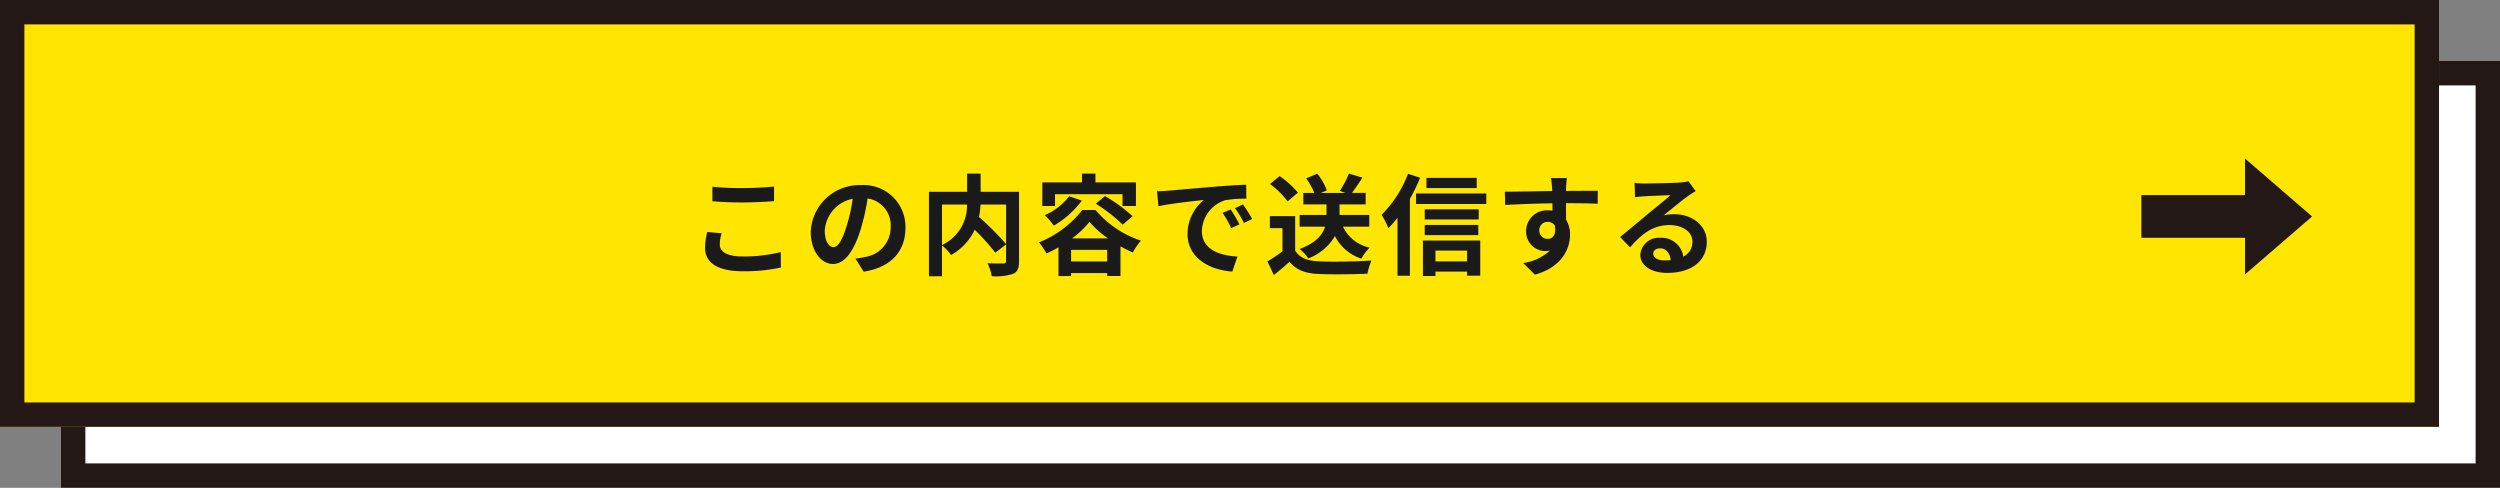 <svg xmlns="http://www.w3.org/2000/svg" width="410" height="80" viewBox="0 0 410 80"><rect x="0" y="0" width="410" height="80" fill="#808080" stroke="none"/><g transform="translate(812 198.001)"><rect width="400" height="70" transform="translate(-802 -188.001)" fill="#fff"/><path d="M4,4V66H396V4H4M0,0H400V70H0Z" transform="translate(-802 -188.001)" fill="#231815"/><rect width="400" height="70" transform="translate(-812 -198.001)" fill="#ffe600"/><path d="M4,4V66H396V4H4M0,0H400V70H0Z" transform="translate(-812 -198.001)" fill="#231815"/><path d="M-80.676-13.086v2.376c1.458.126,3.024.2,4.914.2,1.71,0,3.942-.108,5.2-.216v-2.394c-1.386.144-3.438.252-5.22.252A47.219,47.219,0,0,1-80.676-13.086Zm1.512,7.632-2.358-.216a11.644,11.644,0,0,0-.36,2.592c0,2.466,2.07,3.852,6.192,3.852A27.737,27.737,0,0,0-69.444.162l-.018-2.538a24.715,24.715,0,0,1-6.318.72c-2.592,0-3.69-.828-3.69-1.98A6.633,6.633,0,0,1-79.164-5.454Zm30.15-.882a6.855,6.855,0,0,0-7.272-7.02,8,8,0,0,0-8.262,7.7c0,3.042,1.656,5.238,3.654,5.238,1.962,0,3.51-2.232,4.59-5.868a36.4,36.4,0,0,0,1.08-4.878,4.45,4.45,0,0,1,3.78,4.752,4.885,4.885,0,0,1-4.1,4.824,13.844,13.844,0,0,1-1.674.288l1.35,2.142C-51.336.144-49.014-2.538-49.014-6.336Zm-13.23.45a5.666,5.666,0,0,1,4.572-5.22,27.018,27.018,0,0,1-.954,4.356c-.738,2.43-1.44,3.564-2.2,3.564C-61.524-3.186-62.244-4.068-62.244-5.886Zm29.736-4.284v6.5a46.986,46.986,0,0,0-4.446-4.464A13.642,13.642,0,0,0-36.7-10.17Zm-10.512,0h4.1a7.131,7.131,0,0,1-4.1,6.642Zm12.636-2.088h-6.3v-2.988H-38.9v2.988h-6.264V1.6h2.142V-3.474A8.71,8.71,0,0,1-41.526-1.89a9.343,9.343,0,0,0,3.87-4.14,37.645,37.645,0,0,1,3.384,3.762l1.764-1.368v2.7c0,.324-.108.414-.45.432-.342,0-1.548.018-2.61-.036a7.02,7.02,0,0,1,.7,2.124,9.291,9.291,0,0,0,3.492-.378c.756-.342.99-.936.99-2.088Zm5.9.4h11.07v1.926h2.2v-3.87h-6.642v-1.44h-2.2v1.44h-6.516v3.87h2.088ZM-17.8-10.3a24.4,24.4,0,0,1,4.41,3.438l1.62-1.4a26.409,26.409,0,0,0-4.518-3.294Zm-4.356-1.224a10.487,10.487,0,0,1-4,3.1,13.039,13.039,0,0,1,1.476,1.71,15.123,15.123,0,0,0,4.59-4.1Zm.45,6.912a15.1,15.1,0,0,0,2.88-2.718,15.25,15.25,0,0,0,3.042,2.718Zm-.144,3.78V-2.736h5.922V-.828Zm1.836-8.442a17.045,17.045,0,0,1-7.092,5.31A10.614,10.614,0,0,1-25.9-2.142a18.636,18.636,0,0,0,1.98-1.008V1.566h2.07v-.5h5.922v.486h2.178v-4.86c.684.378,1.368.72,2.016,1.008A12.825,12.825,0,0,1-10.4-4.248,16.55,16.55,0,0,1-17.838-9.27Zm12.258-3.078.234,2.466c2.088-.45,5.76-.846,7.452-1.026A7.2,7.2,0,0,0-2.754-5.346C-2.754-1.44.81.576,4.59.828l.846-2.466C2.376-1.8-.4-2.862-.4-5.832a5.47,5.47,0,0,1,3.816-5.04,18.7,18.7,0,0,1,3.474-.252l-.018-2.3c-1.278.054-3.24.162-5.094.324-3.294.27-6.264.54-7.776.666C-6.336-12.4-7.038-12.366-7.758-12.348ZM4.32-9.36,2.988-8.8a13.888,13.888,0,0,1,1.4,2.5L5.76-6.912A22.342,22.342,0,0,0,4.32-9.36Zm2.016-.828-1.314.612A15.835,15.835,0,0,1,6.5-7.146l1.35-.648A26.925,26.925,0,0,0,6.336-10.188ZM27.054-6.534V-8.46H22.176v-1.728H26.46v-1.89H24.21c.522-.684,1.134-1.584,1.71-2.5l-2.2-.666A17.876,17.876,0,0,1,22.23-12.4l.918.324H19.134l.954-.414a9.314,9.314,0,0,0-1.566-2.736l-1.818.756a11.854,11.854,0,0,1,1.332,2.394h-1.8v1.89h3.8V-8.46h-4.41v1.926H19.8c-.4,1.3-1.44,2.646-4.176,3.654a6.732,6.732,0,0,1,1.422,1.548A8.525,8.525,0,0,0,21.42-5,7.369,7.369,0,0,0,25.758-1.3a7.853,7.853,0,0,1,1.35-1.8,6.289,6.289,0,0,1-4.374-3.438Zm-11.7-5.58a14.414,14.414,0,0,0-3.006-2.718l-1.584,1.3a13.621,13.621,0,0,1,2.9,2.844ZM14.9-8.262H10.746V-6.3h2.07v3.8A23.639,23.639,0,0,1,10.35-.846l1.044,2.232c.99-.756,1.782-1.458,2.574-2.16,1.17,1.4,2.646,1.908,4.86,2,2.142.09,5.76.054,7.92-.054a11.211,11.211,0,0,1,.666-2.16c-2.394.18-6.444.234-8.55.144C16.992-.918,15.642-1.4,14.9-2.61Zm29.772-6.282H36.432v1.674h8.244ZM33.408-15.21A19.151,19.151,0,0,1,29.07-8.478,13.867,13.867,0,0,1,30.186-6.3,17.533,17.533,0,0,0,31.68-7.992v9.5h2.034v-12.6a29.192,29.192,0,0,0,1.674-3.474Zm9.684,12.6V-.846H37.908V-2.61ZM35.856,1.548h2.052V.828h5.184v.666h2.16v-5.76h-9.4Zm.288-6.7h8.784V-6.822H36.144ZM45-9.378H36.144v1.656H45Zm-10.278-2.61v1.728h11.52v-1.728Zm24.732-2.52h-2.61a13.062,13.062,0,0,1,.18,1.566c.018.144.018.324.036.558-2.448.036-5.724.108-7.776.108l.054,2.178c2.214-.126,5.022-.234,7.74-.27.018.4.018.81.018,1.206a4.671,4.671,0,0,0-.72-.054,3.4,3.4,0,0,0-3.6,3.366,3.176,3.176,0,0,0,3.1,3.312,3.849,3.849,0,0,0,.81-.09A8.088,8.088,0,0,1,52.29-.576l1.926,1.908c4.392-1.224,5.76-4.212,5.76-6.552a4.581,4.581,0,0,0-.648-2.466c0-.792-.018-1.782-.018-2.7,2.448,0,4.122.036,5.2.09l.018-2.124c-.936-.018-3.4.018-5.22.018.018-.216.018-.414.018-.558C59.346-13.248,59.418-14.22,59.454-14.508ZM54.936-5.886a1.355,1.355,0,0,1,1.386-1.44,1.327,1.327,0,0,1,1.17.63c.252,1.584-.414,2.16-1.17,2.16A1.344,1.344,0,0,1,54.936-5.886ZM73.62-2.124c0-.45.432-.864,1.116-.864.972,0,1.638.756,1.746,1.926a9.4,9.4,0,0,1-1.044.054C74.358-1.008,73.62-1.458,73.62-2.124ZM70.56-13.716l.072,2.34c.414-.054.99-.108,1.476-.144.954-.054,3.438-.162,4.356-.18-.882.774-2.754,2.286-3.762,3.114-1.062.882-3.24,2.718-4.518,3.744L69.822-3.15C71.748-5.346,73.548-6.8,76.3-6.8c2.124,0,3.744,1.1,3.744,2.718a2.609,2.609,0,0,1-1.494,2.448,3.6,3.6,0,0,0-3.834-3.078A3.016,3.016,0,0,0,71.5-1.908c0,1.8,1.89,2.952,4.392,2.952,4.356,0,6.516-2.25,6.516-5.094,0-2.628-2.322-4.536-5.382-4.536a7.032,7.032,0,0,0-1.71.2c1.134-.9,3.024-2.484,4-3.168.414-.306.846-.558,1.26-.828l-1.17-1.6a7.865,7.865,0,0,1-1.368.2c-1.026.09-4.878.162-5.832.162A12.491,12.491,0,0,1,70.56-13.716Z" transform="translate(-614.491 -154.289)" fill="#1a1a1a"/><g transform="translate(-2562 -3918)"><rect width="20" height="7" transform="translate(2101.184 3751.995)" fill="#231815"/><path d="M2129.184,3755.5l-11,9.5v-19Z" fill="#231815"/></g></g></svg>